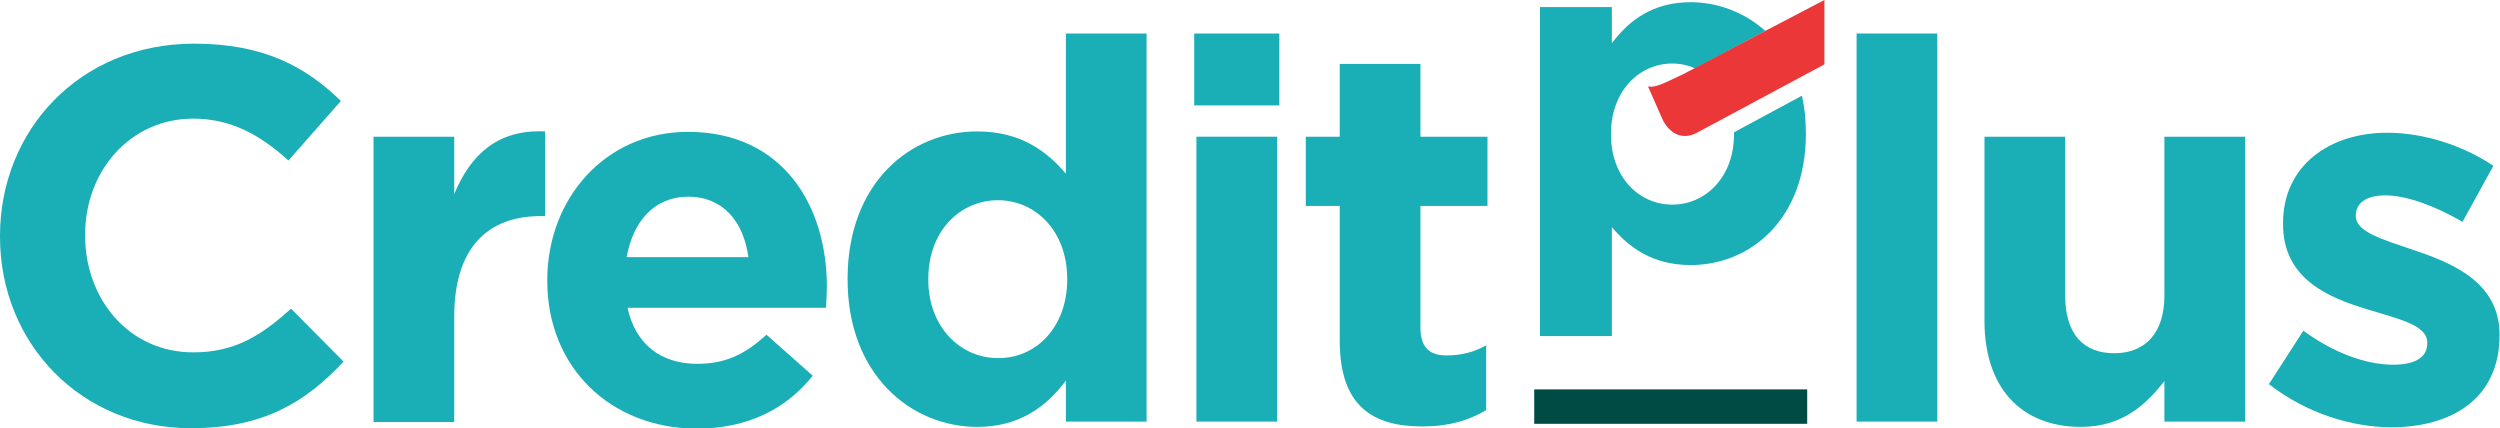 <?xml version="1.0" encoding="utf-8"?>
<!-- Generator: Adobe Illustrator 22.0.1, SVG Export Plug-In . SVG Version: 6.00 Build 0)  -->
<svg version="1.1" id="Calque_1" xmlns="http://www.w3.org/2000/svg" xmlns:xlink="http://www.w3.org/1999/xlink" x="0px" y="0px"
	 viewBox="0 0 566.9 97.1" style="enable-background:new 0 0 566.9 97.1;" xml:space="preserve">
<style type="text/css">
	.st0{fill:#1AAEB7;}
	.st1{fill:#004B44;}
	.st2{fill:#EB3738;}
</style>
<g>
	<path class="st0" d="M0,53.7v-0.2c0-24,18.1-43.6,44-43.6c15.9,0,25.4,5.3,33.3,13L65.4,36.4c-6.5-5.9-13.1-9.5-21.6-9.5
		c-14.2,0-24.5,11.8-24.5,26.3v0.2c0,14.5,10,26.5,24.5,26.5c9.6,0,15.5-3.9,22.2-9.9L77.9,82c-8.7,9.3-18.3,15.1-34.6,15.1
		C18.4,97.1,0,77.9,0,53.7"/>
	<path class="st0" d="M84.7,31H103v13c3.7-8.9,9.8-14.7,20.6-14.2V49h-1c-12.2,0-19.6,7.4-19.6,22.8v23.9H84.7V31z"/>
	<path class="st0" d="M124.1,63.7v-0.2c0-18.4,13.1-33.6,31.9-33.6c21.6,0,31.5,16.8,31.5,35.1c0,1.4-0.1,3.1-0.2,4.8h-45
		c1.8,8.3,7.6,12.7,15.8,12.7c6.1,0,10.6-1.9,15.7-6.6l10.5,9.3c-6,7.5-14.7,12-26.4,12C138.5,97.1,124.1,83.4,124.1,63.7
		 M169.7,58.3c-1.1-8.2-5.9-13.7-13.6-13.7c-7.6,0-12.5,5.4-14,13.7H169.7z"/>
	<path class="st0" d="M192.2,63.4v-0.2c0-21.6,14.1-33.4,29.4-33.4c9.8,0,15.8,4.5,20.1,9.6V7.6h18.3v88h-18.3v-9.3
		c-4.5,6-10.6,10.5-20.1,10.5C206.6,96.8,192.2,85,192.2,63.4 M242,63.4v-0.2c0-10.7-7.1-17.8-15.7-17.8c-8.6,0-15.8,7-15.8,17.8
		v0.2c0,10.7,7.2,17.8,15.8,17.8C234.9,81.3,242,74.2,242,63.4"/>
	<path class="st0" d="M270.8,7.6h19.3v16.3h-19.3V7.6z M271.3,31h18.3v64.6h-18.3V31z"/>
	<path class="st0" d="M303.8,77.3V46.7h-7.7V31h7.7V14.5h18.3V31h15.2v15.7h-15.2v27.6c0,4.2,1.8,6.3,5.9,6.3c3.4,0,6.4-0.8,9-2.3
		V93c-3.9,2.3-8.3,3.7-14.5,3.7C311.4,96.7,303.8,92.2,303.8,77.3"/>
	<rect x="421" y="7.6" class="st0" width="18.3" height="88"/>
	<path class="st0" d="M450,72.8V31h18.3v36c0,8.7,4.1,13.1,11.1,13.1c7,0,11.4-4.5,11.4-13.1V31h18.3v64.6h-18.3v-9.2
		c-4.2,5.4-9.6,10.4-18.9,10.4C458.1,96.8,450,87.7,450,72.8"/>
	<path class="st0" d="M514.5,87.1l7.8-12.1c7,5.1,14.3,7.7,20.4,7.7c5.3,0,7.7-1.9,7.7-4.8v-0.2c0-4-6.3-5.3-13.4-7.5
		c-9-2.7-19.3-6.9-19.3-19.4v-0.2c0-13.1,10.6-20.5,23.6-20.5c8.2,0,17.1,2.8,24.1,7.5l-7,12.7c-6.4-3.7-12.8-6-17.5-6
		c-4.5,0-6.7,1.9-6.7,4.5v0.2c0,3.6,6.1,5.3,13.1,7.7c9,3,19.5,7.4,19.5,19.2V76c0,14.3-10.7,20.9-24.7,20.9
		C533.2,96.8,523.1,93.8,514.5,87.1"/>
	<rect x="347.9" y="88.3" class="st1" width="61.9" height="7.8"/>
	<g>
		<path class="st0" d="M383.4,0.5c-8.5,0-13.9,4-17.9,9.3V1.6h-16.3v74.6h16.3V51.5c3.9,4.6,9.2,8.6,17.9,8.6
			c13.6,0,26.1-10.5,26.1-29.7v-0.2c0-3.1-0.3-5.9-0.9-8.5L393.2,30c0,0.1,0,0.2,0,0.3v0.2c0,9.6-6.4,15.9-14,15.9
			c-7.6,0-13.9-6.3-13.9-15.9v-0.2c0-9.5,6.3-15.9,13.9-15.9c1.8,0,3.6,0.4,5.2,1.1L400.3,7C395.6,2.8,389.5,0.5,383.4,0.5z"/>
		<path class="st2" d="M373.7,19.6l3.4,7.7c1.8,3.4,4.7,4.3,7.5,2.9l29.1-15.6V0l-13.4,7l-15.9,8.4l-2.5,1.3
			C376.7,19.2,375.3,19.9,373.7,19.6z"/>
	</g>
</g>
</svg>
